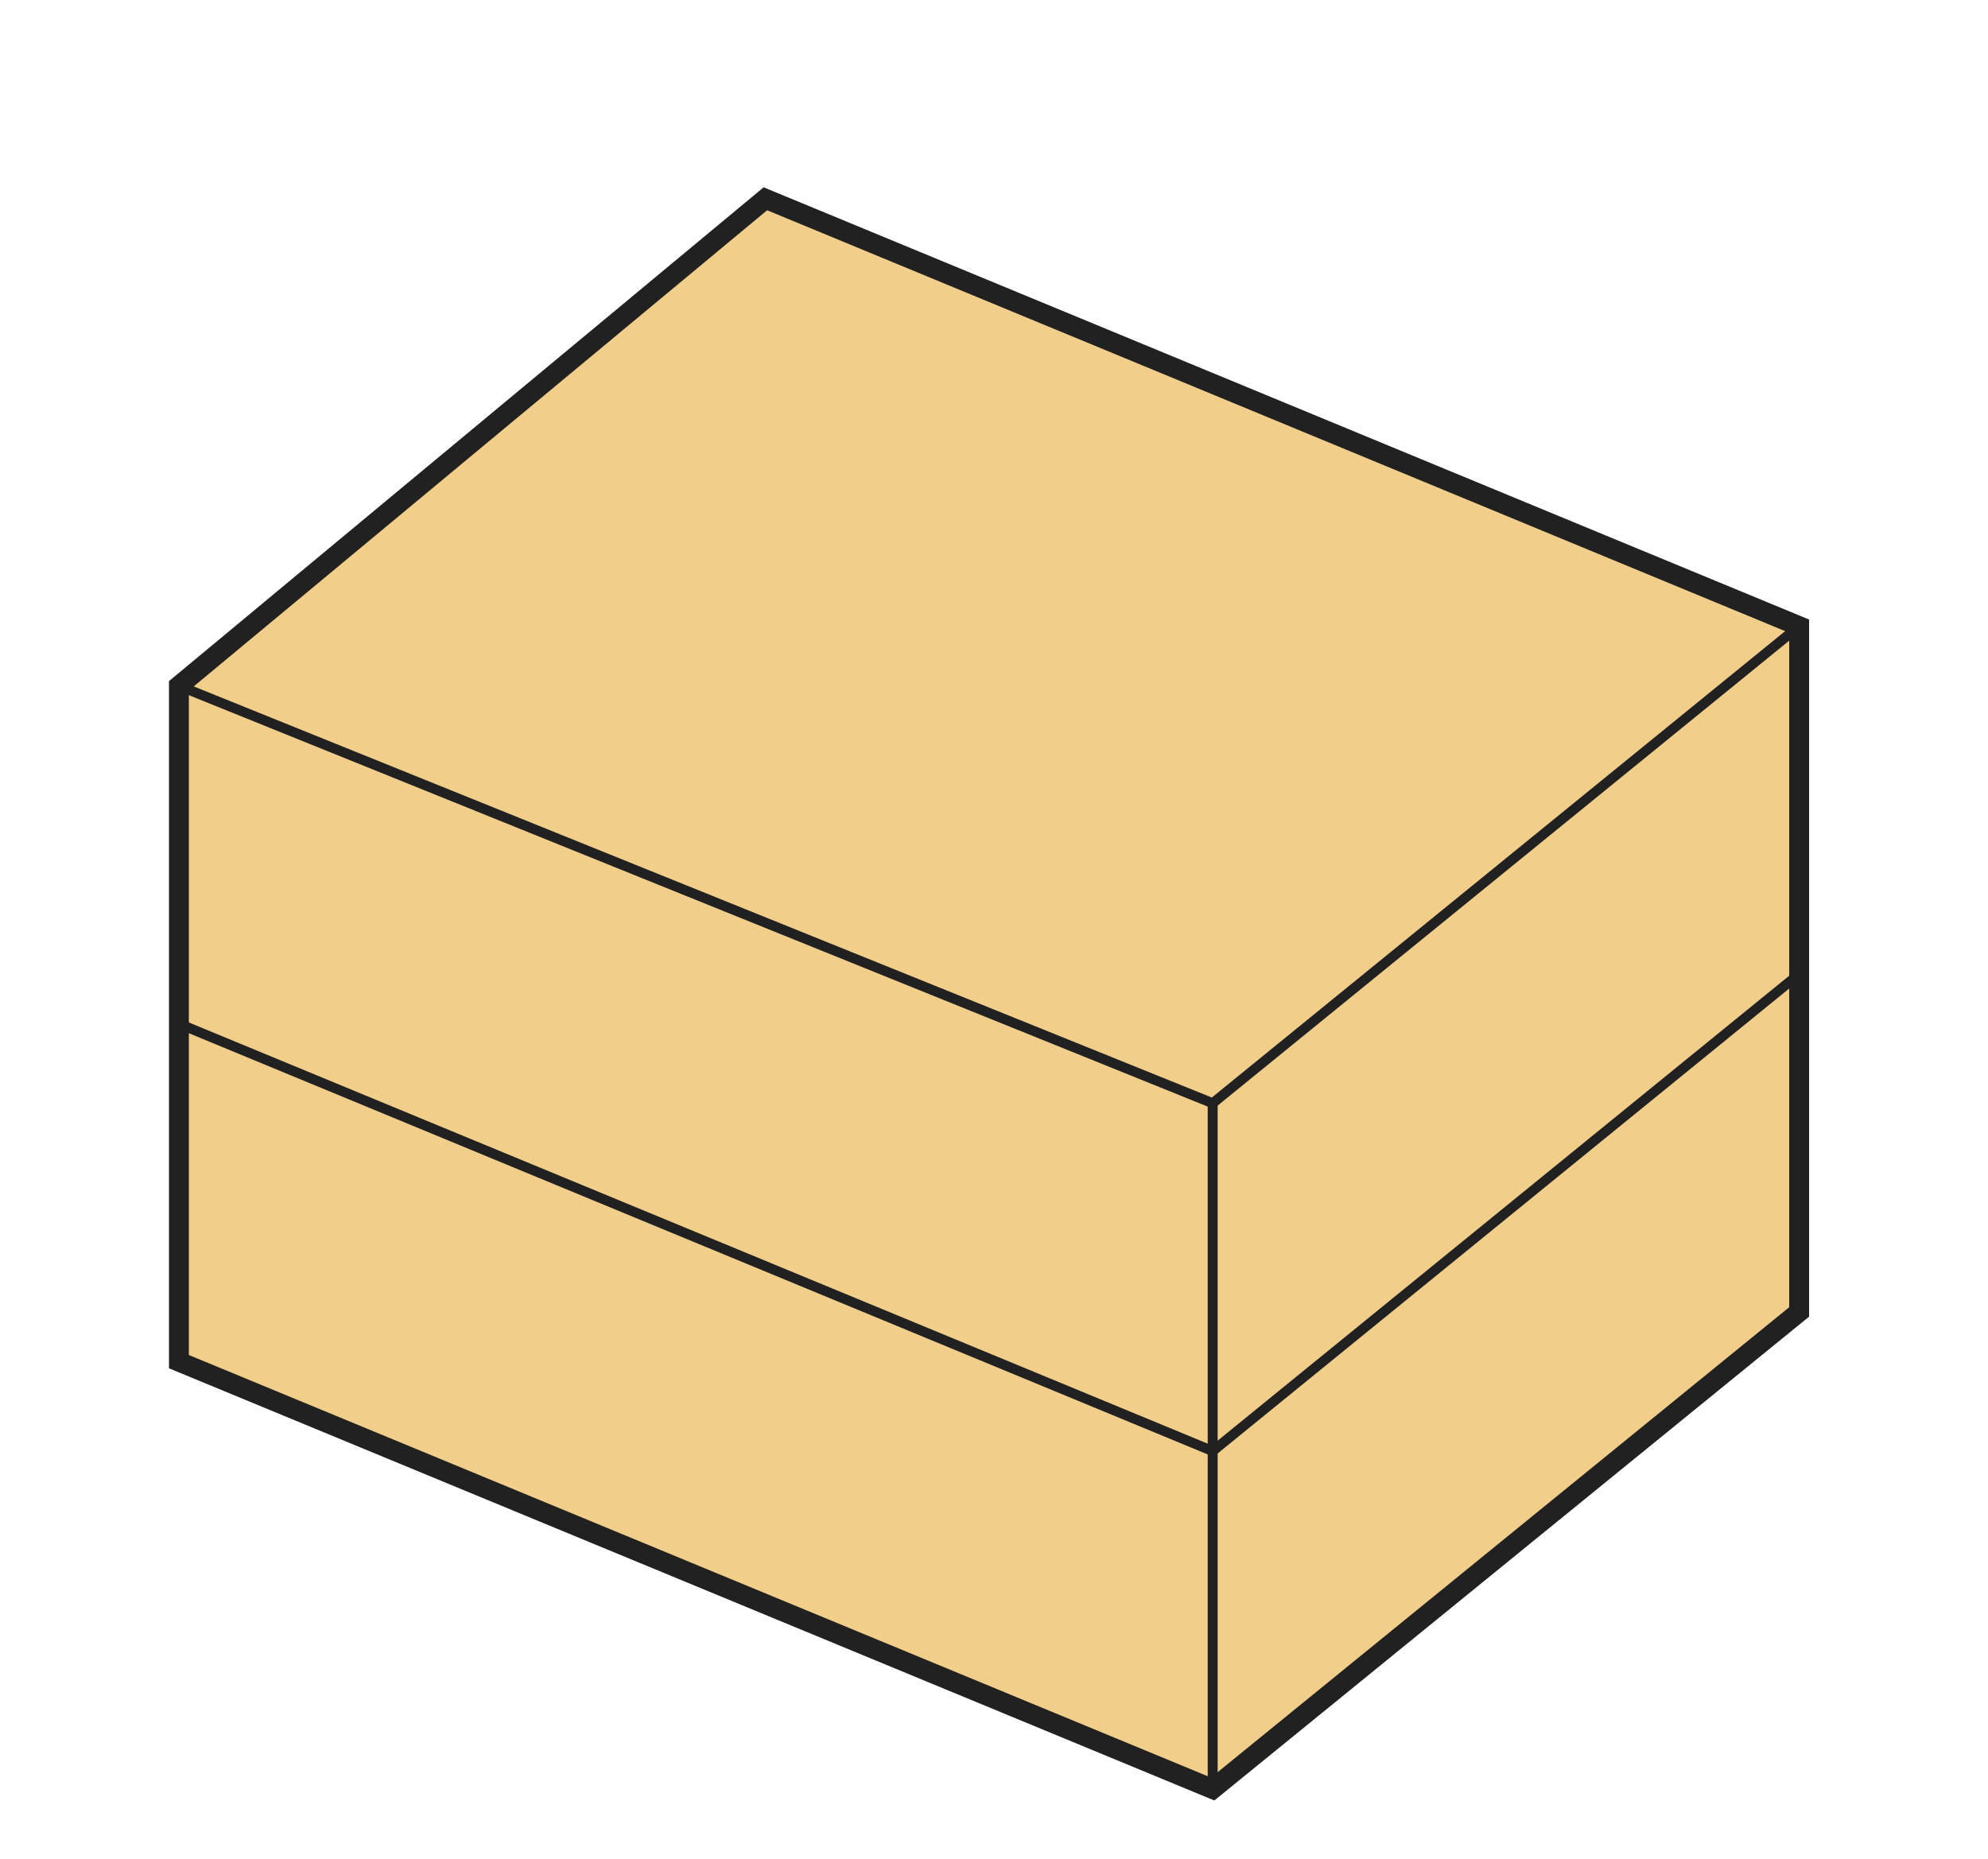 <?xml version="1.0" encoding="UTF-8"?> <svg xmlns="http://www.w3.org/2000/svg" width="200" height="187" viewBox="0 0 200 187" fill="none"> <path d="M18 69V137L122 180L181 132V63L77 20L18 69Z" fill="#F1CE8A" stroke="#212121" stroke-width="2"></path> <path d="M18 69L122 111L181 63" stroke="#212121"></path> <path d="M18 103L122 146L181 98" stroke="#212121"></path> <path d="M122 111V180" stroke="#212121"></path> </svg> 
